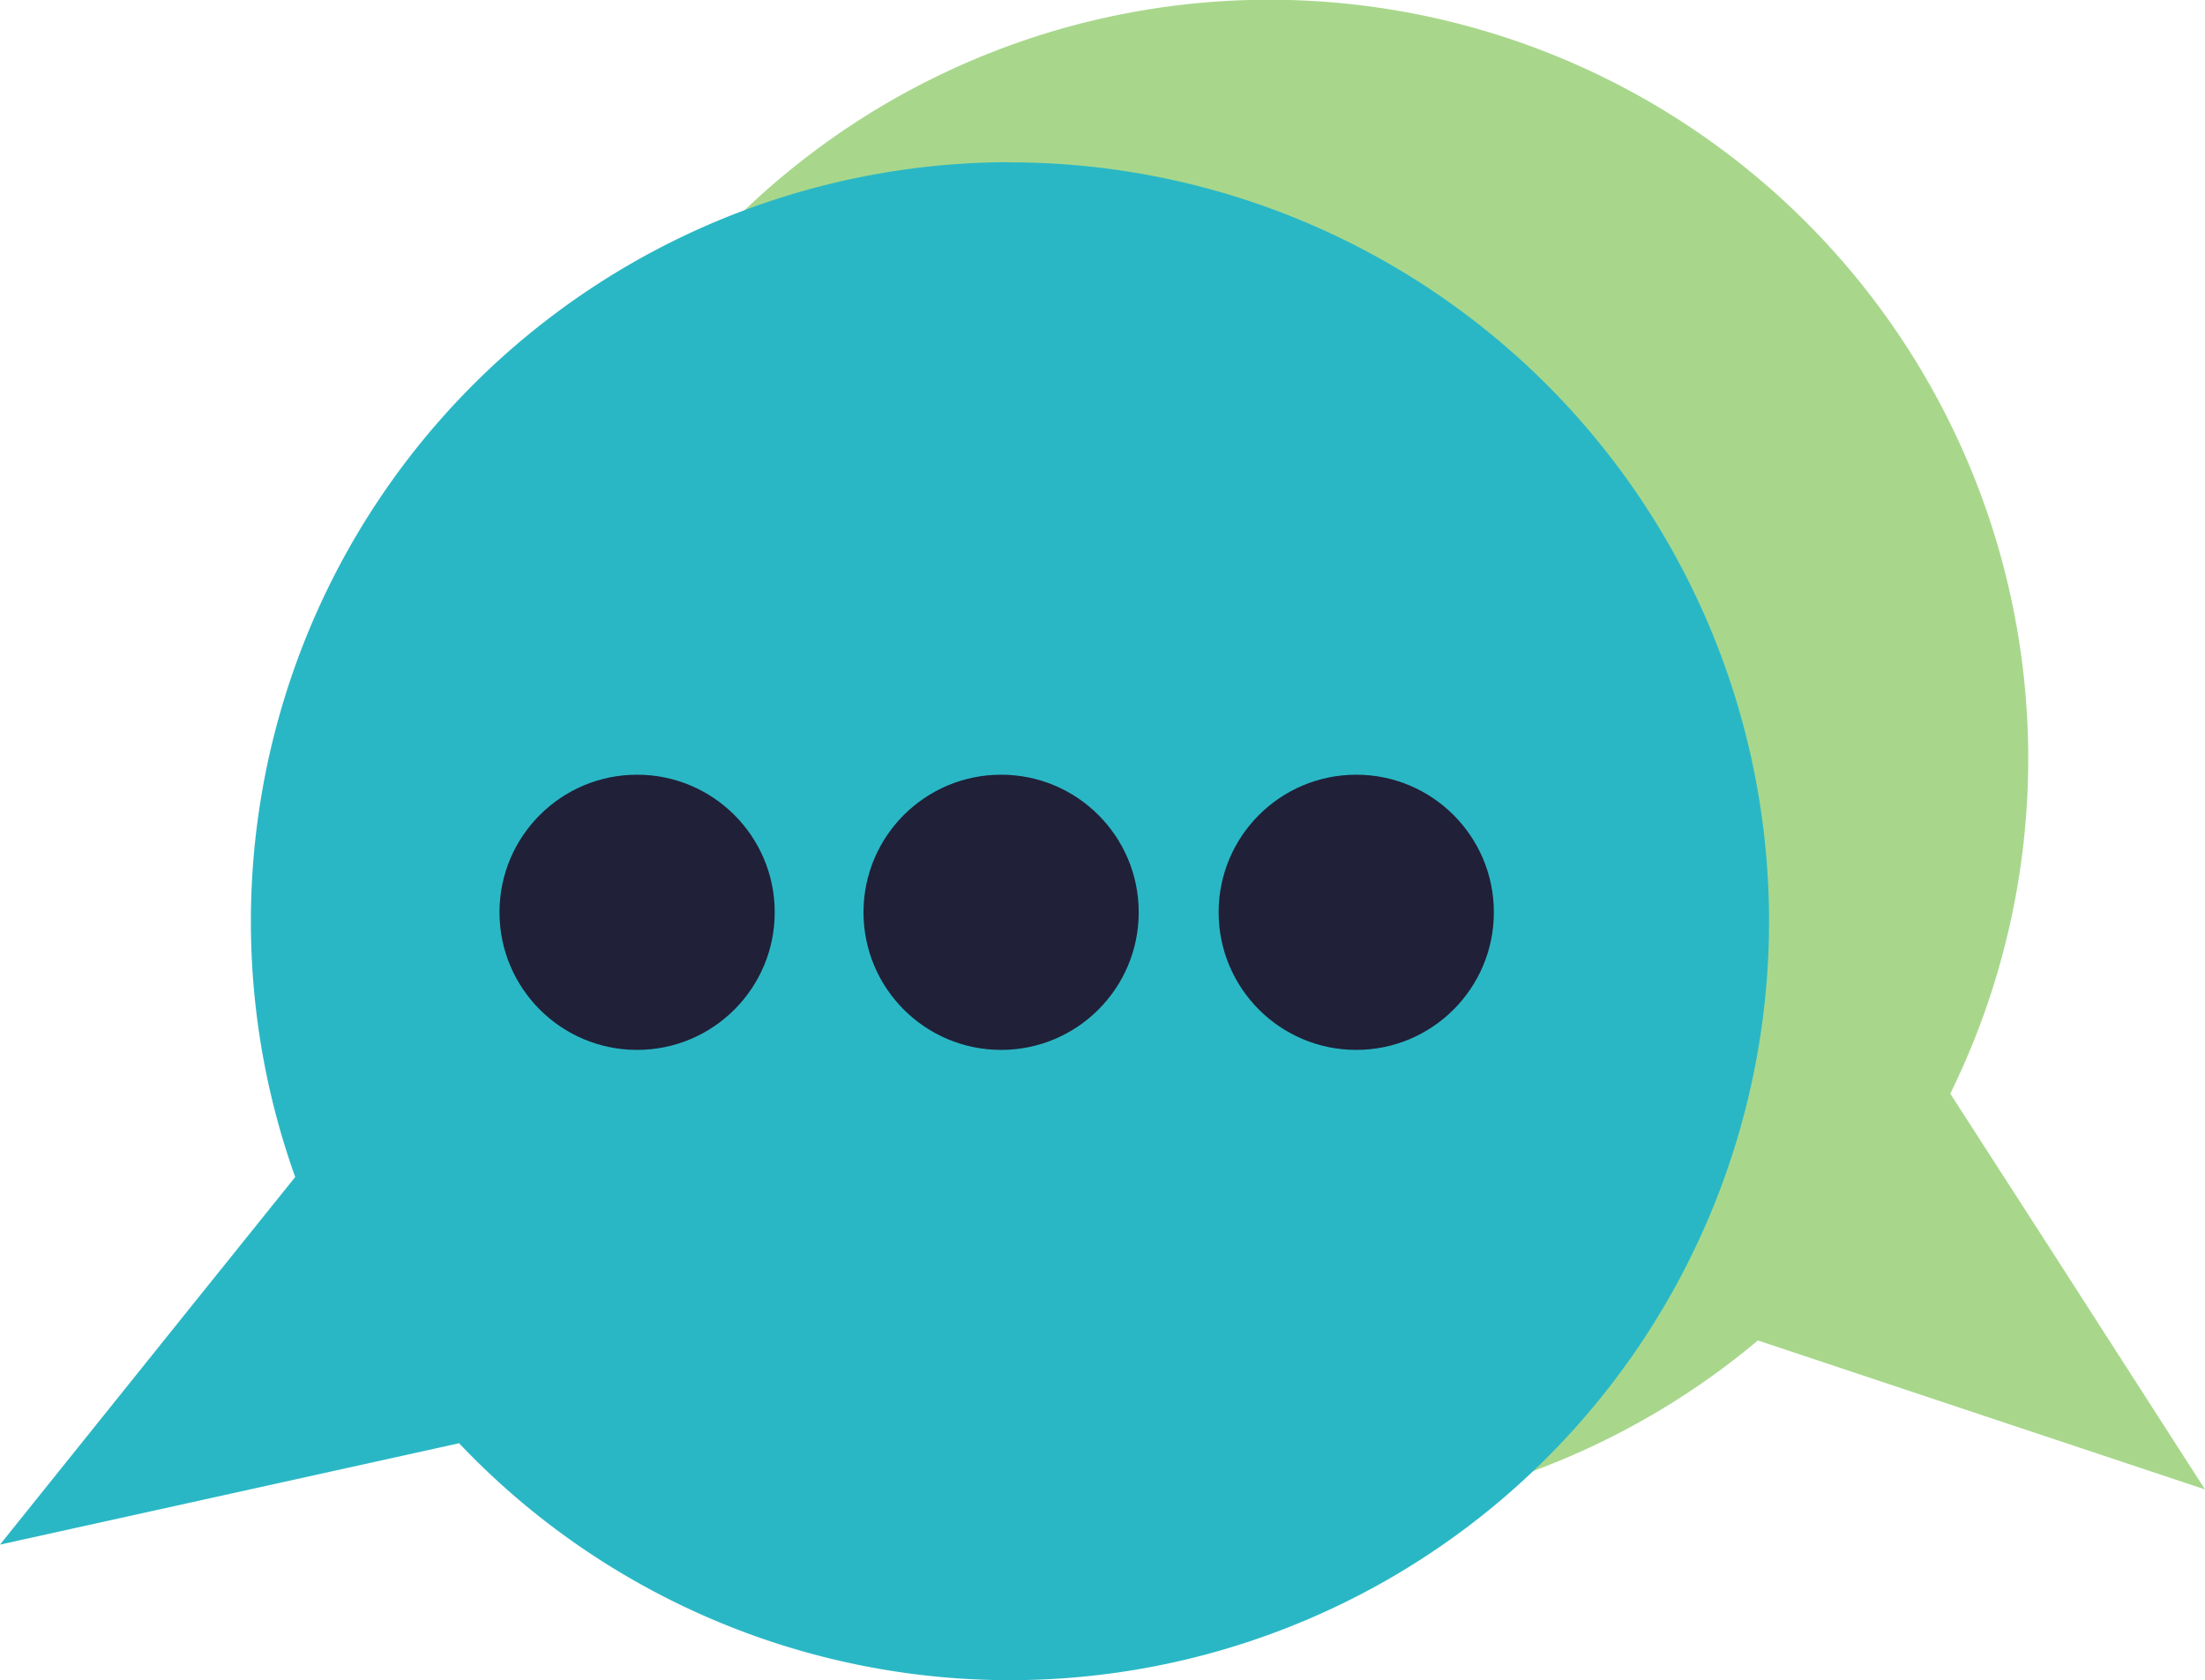 <?xml version="1.0" encoding="UTF-8"?> <svg xmlns="http://www.w3.org/2000/svg" viewBox="0 0 248.36 189.27"> <defs> <style>.cls-1{fill:#71bf44;opacity:0.61;}.cls-2{fill:#202038;}.cls-3{fill:#2ab7c5;}</style> </defs> <title>Asset 20</title> <g id="Layer_2" data-name="Layer 2"> <g id="Layer_1-2" data-name="Layer 1"> <path class="cls-1" d="M62.81,115.26A85.53,85.53,0,0,0,198,151l19.08,6.36,31.28,10.42L230.5,140l-10.83-16.8a85.49,85.49,0,1,0-156.86-8Z"></path> <circle class="cls-2" cx="173.76" cy="68.77" r="15.5"></circle> <circle class="cls-2" cx="132.76" cy="68.77" r="15.5"></circle> <circle class="cls-2" cx="92.76" cy="68.77" r="15.5"></circle> <path class="cls-3" d="M113.76,18.27A85.53,85.53,0,0,0,33.25,132.59l-12.6,15.68L0,174l32.2-7.11,19.51-4.31a85.49,85.49,0,1,0,62-144.29Z"></path> <circle class="cls-2" cx="71.76" cy="102.77" r="15.5"></circle> <circle class="cls-2" cx="112.76" cy="102.77" r="15.5"></circle> <circle class="cls-2" cx="152.76" cy="102.77" r="15.5"></circle> </g> </g> </svg> 